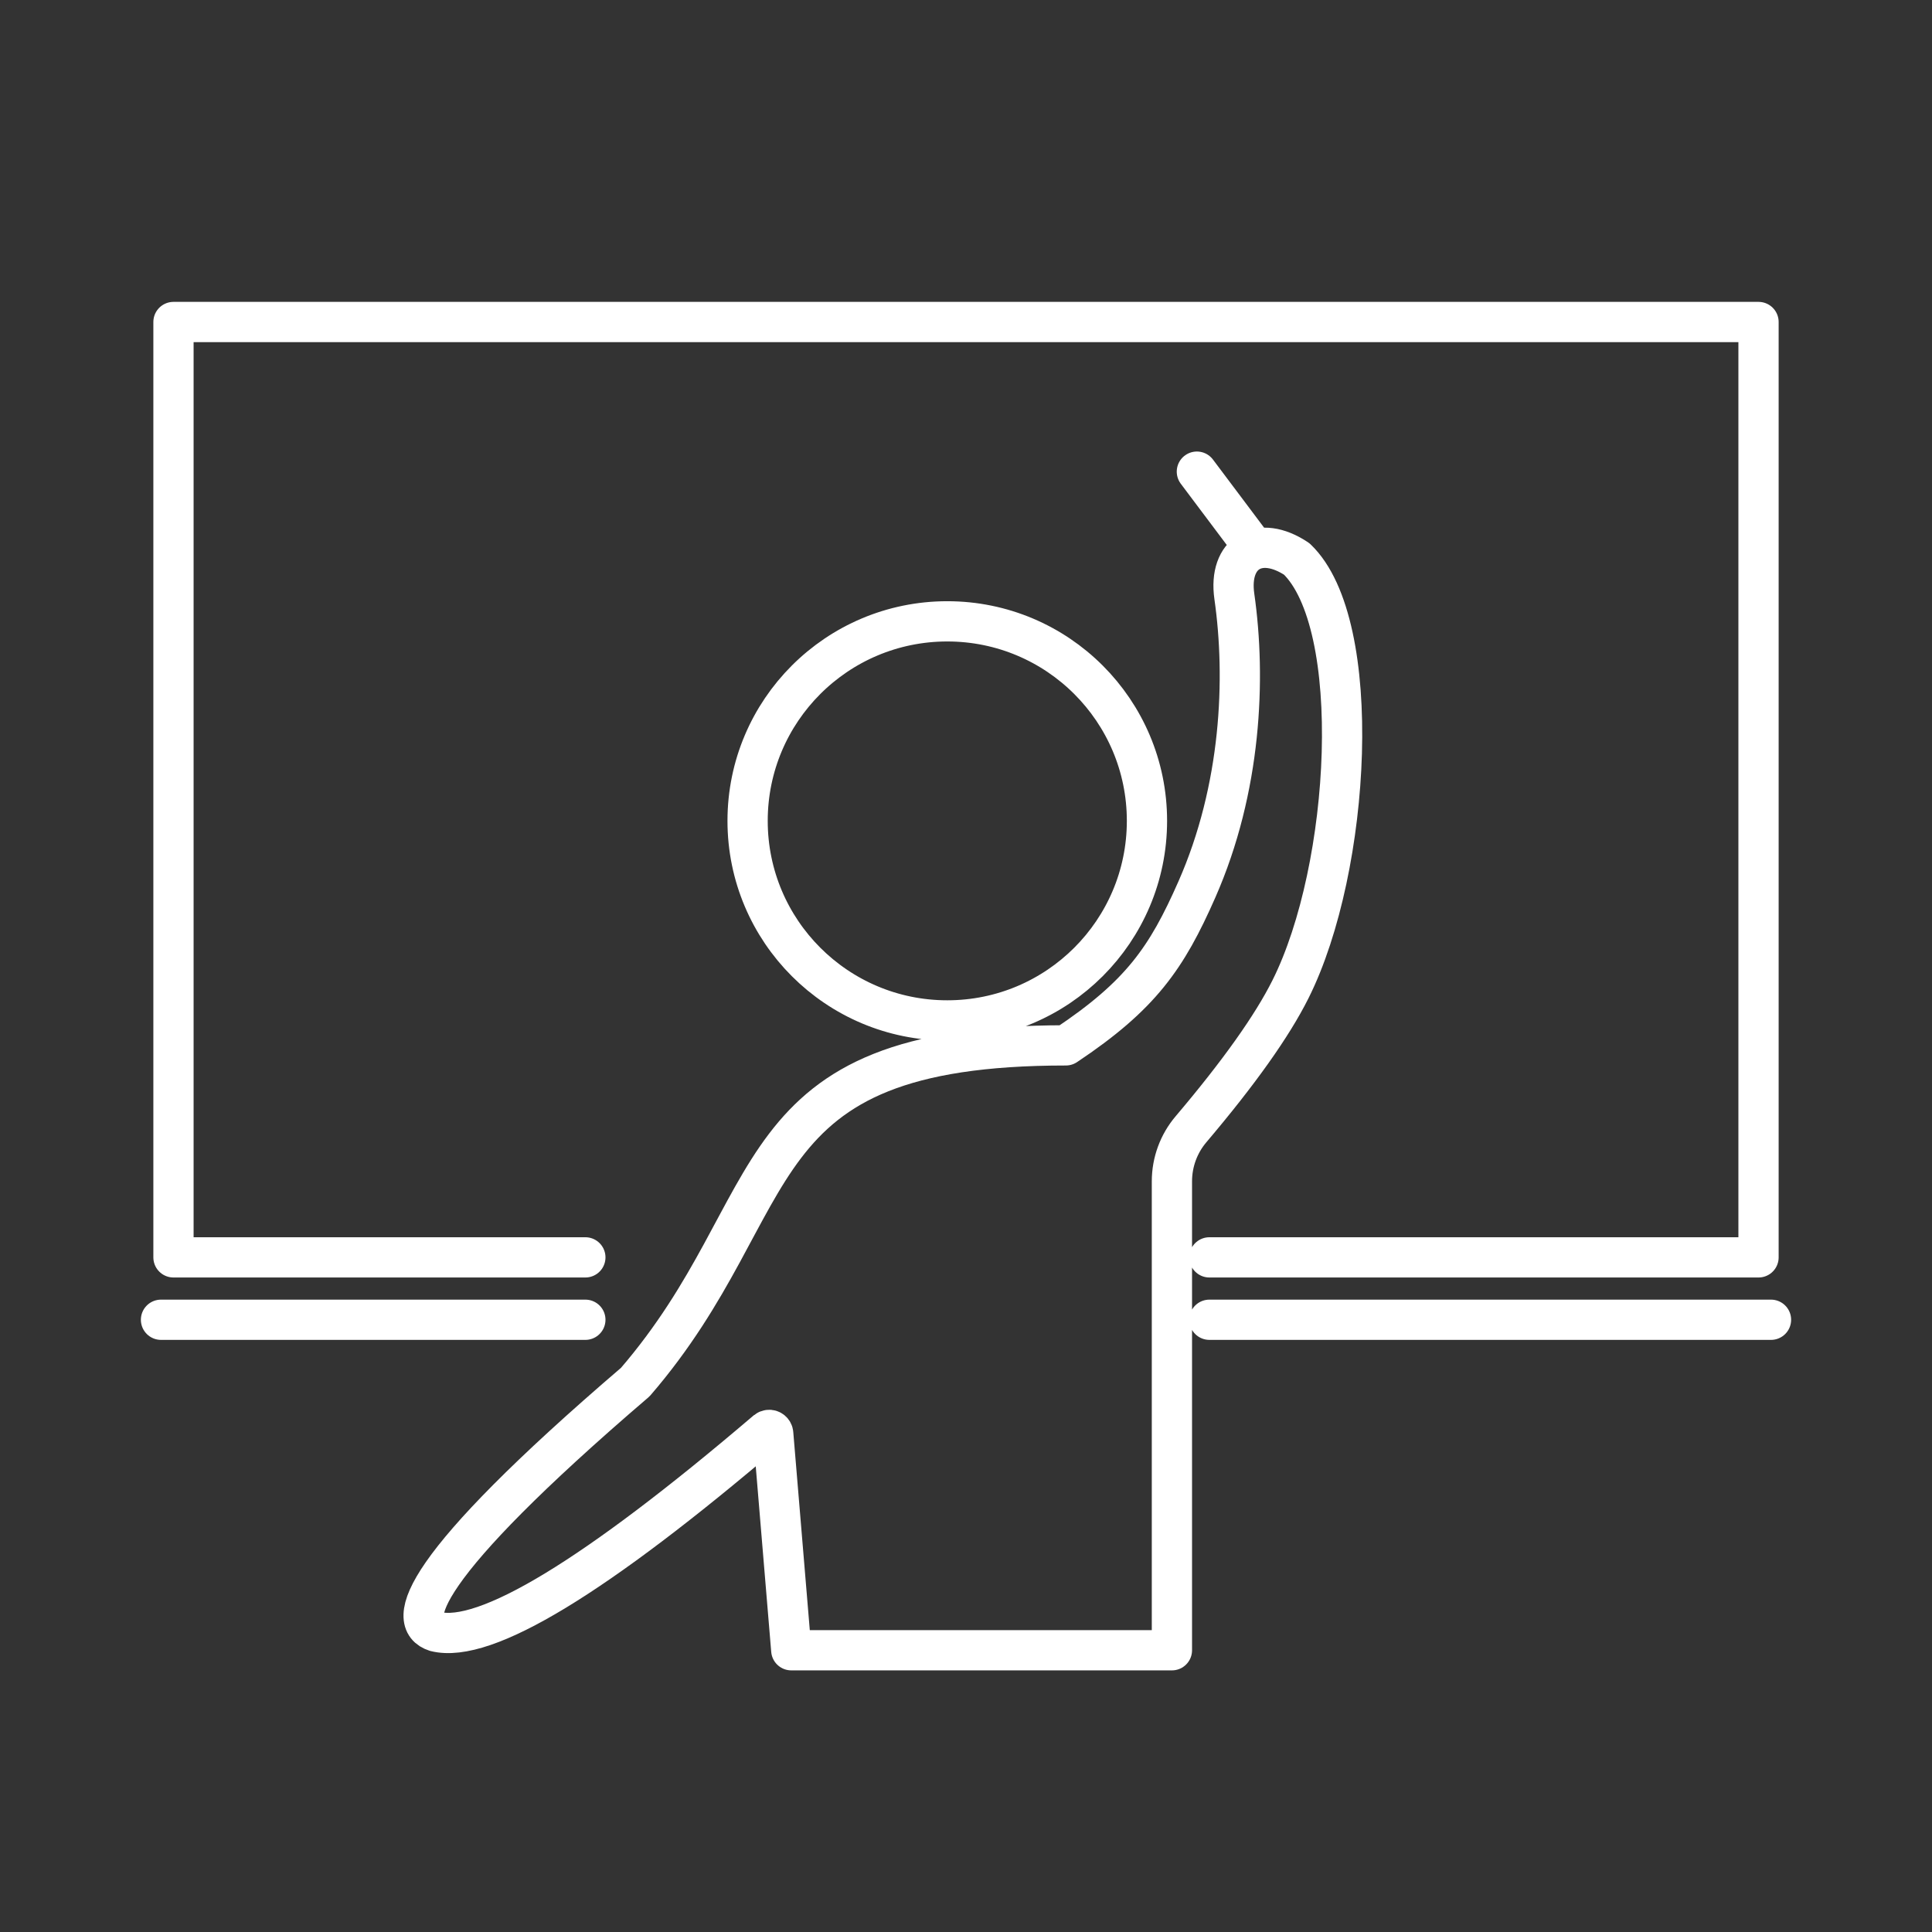 <svg xmlns="http://www.w3.org/2000/svg" xmlns:xlink="http://www.w3.org/1999/xlink" width="48" height="48" viewBox="0 0 48 48">
  <rect x="0" y="0" width="48" height="48" fill="#333333" stroke="none"/>
  <defs>
    <rect id="white-a" width="48" height="48"/>
  </defs>
  <g fill="none" fill-rule="evenodd">
    <mask id="white-b" fill="#fff">
      <use xlink:href="#white-a"/>
    </mask>
    <path stroke="#FFF" stroke-linecap="round" stroke-linejoin="round" d="M23.535,25.352 C26.275,25.352 28.496,23.132 28.496,20.394 C28.496,17.656 26.275,15.437 23.535,15.437 C20.795,15.437 18.574,17.656 18.574,20.394 C18.574,23.132 20.795,25.352 23.535,25.352 Z M10.822,40.535 C10.089,40.302 10.357,38.986 15.783,34.338 C19.659,29.845 18.264,25.972 26.481,25.972 C28.341,24.732 28.985,23.805 29.736,22.099 C30.843,19.586 30.958,16.855 30.667,14.817 C30.512,13.732 31.287,13.268 32.217,13.887 C33.901,15.497 33.572,21.56 32.062,24.577 C31.604,25.493 30.78,26.652 29.591,28.055 L29.591,28.055 C29.284,28.416 29.116,28.875 29.116,29.349 L29.116,41 L19.659,41 L19.21,35.617 C19.206,35.562 19.157,35.521 19.102,35.526 C19.081,35.528 19.061,35.536 19.045,35.549 C14.789,39.18 12.048,40.842 10.822,40.535 Z M31.132,13.577 L29.736,11.718 M4,32.789 L14.543,32.789 M30.047,32.789 L44,32.789 M14.543,31.239 L4.31,31.239 L4.31,8 L43.69,8 L43.69,31.239 L30.047,31.239" mask="url(#white-b)"/>
  </g>
</svg>
